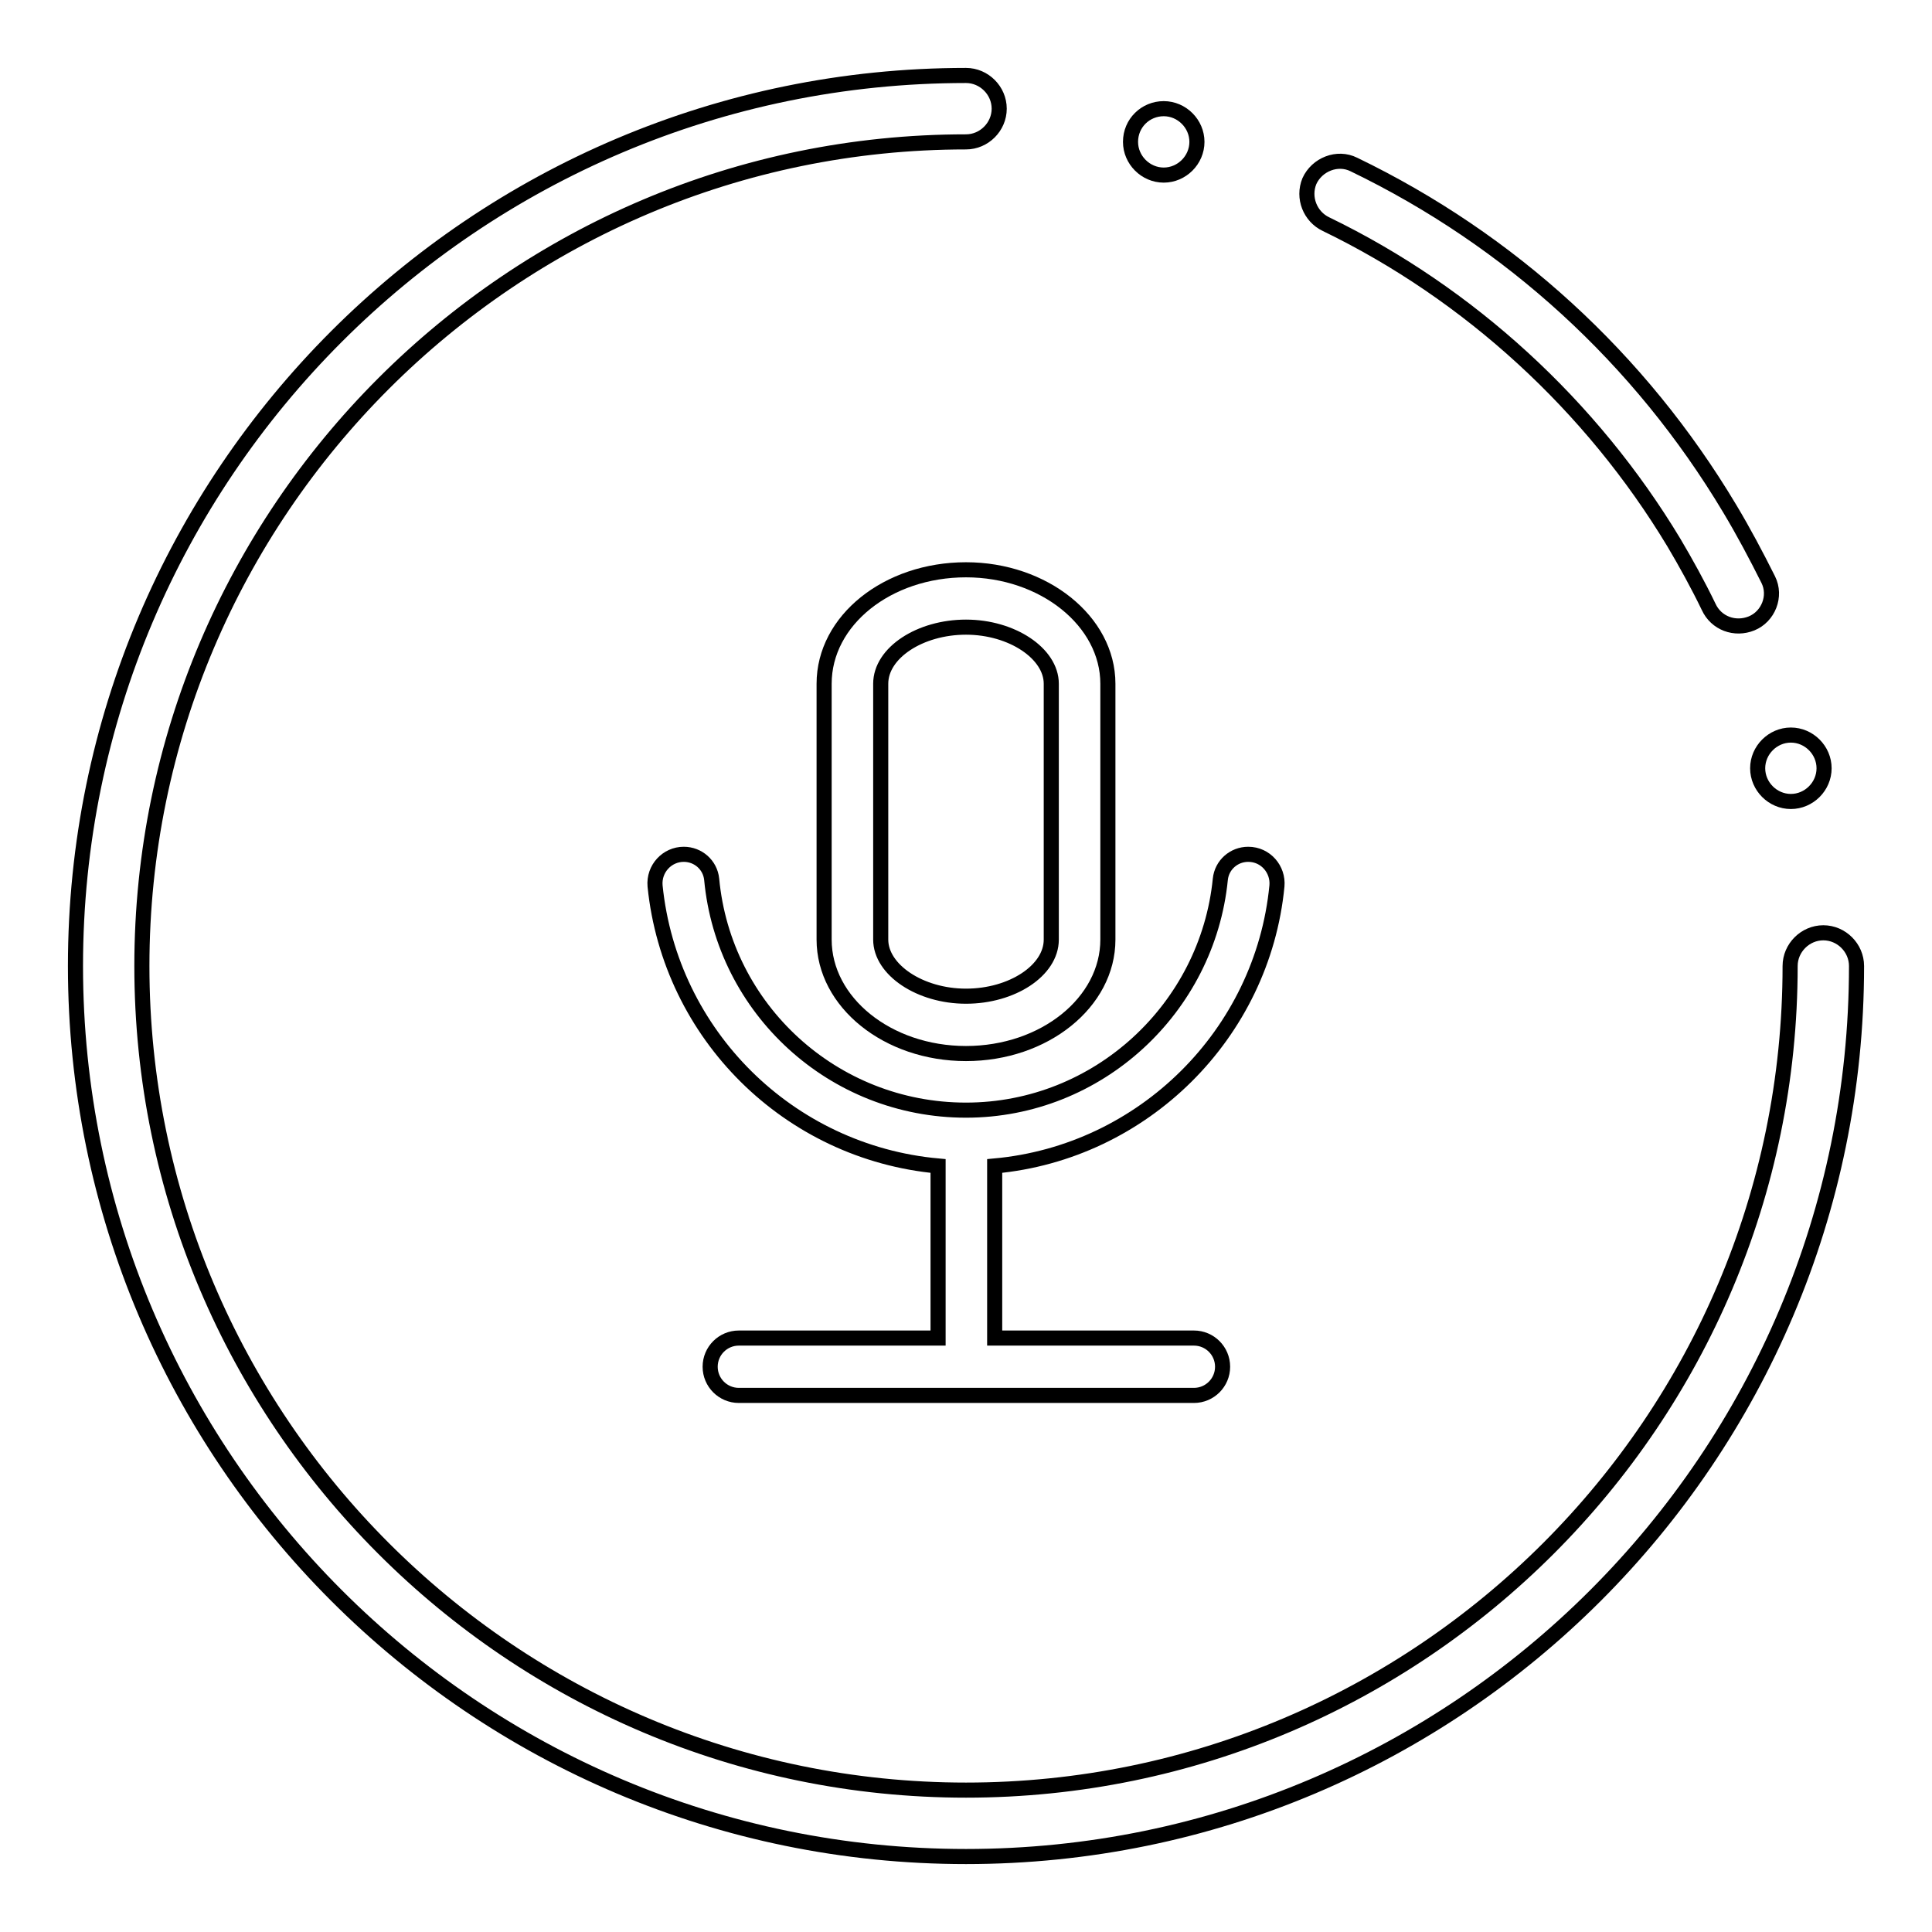 <?xml version="1.0" encoding="utf-8"?>
<!-- Svg Vector Icons : http://www.onlinewebfonts.com/icon -->
<!DOCTYPE svg PUBLIC "-//W3C//DTD SVG 1.1//EN" "http://www.w3.org/Graphics/SVG/1.1/DTD/svg11.dtd">
<svg version="1.1" xmlns="http://www.w3.org/2000/svg" xmlns:xlink="http://www.w3.org/1999/xlink" x="0px" y="0px" viewBox="0 0 256 256" enable-background="new 0 0 256 256" xml:space="preserve">
<g> <path stroke-width="2" fill-opacity="0" stroke="#000000"  d="M232.1,82.6c-2.2,0.9-4.7,0-5.7-2.2c-1.4-2.9-3-5.8-4.6-8.5c-10.9-18.1-27.1-33-46.1-42.2 c-2.1-1-3.1-3.5-2.2-5.7c1-2.2,3.7-3.3,5.9-2.2c20.7,10,37.9,25.7,49.8,45.6c1.8,3,3.5,6.2,5.1,9.4C235.4,79,234.3,81.7,232.1,82.6 z M241.6,123.6c-2.4,0-4.4,2-4.4,4.4c0,60.2-49,109.2-109.2,109.2c-60.2,0-109.2-49-109.2-109.2c0-60.2,49-109.2,109.2-109.2 c2.4,0,4.4-2,4.4-4.4s-2-4.4-4.4-4.4C62.9,10,10,62.9,10,128c0,65.1,52.9,118,118,118c65.1,0,118-52.9,118-118 C246,125.6,244,123.6,241.6,123.6L241.6,123.6z"/> <path stroke-width="2" fill-opacity="0" stroke="#000000"  d="M149.8,18.8c0,2.4,2,4.4,4.4,4.4s4.4-2,4.4-4.4c0-2.4-2-4.4-4.4-4.4S149.8,16.3,149.8,18.8z"/> <path stroke-width="2" fill-opacity="0" stroke="#000000"  d="M232.9,101.8c0,2.4,2,4.4,4.4,4.4s4.4-2,4.4-4.4s-2-4.4-4.4-4.4S232.9,99.4,232.9,101.8z"/> <path stroke-width="2" fill-opacity="0" stroke="#000000"  d="M128,139.6c10.4,0,18.8-6.8,18.8-15.1V90.6c0-8.3-8.5-15.1-18.8-15.1c-10.4,0-18.8,6.7-18.8,15.1v33.9 C109.2,132.8,117.6,139.6,128,139.6z M116.7,90.6c0-4.1,5.2-7.5,11.3-7.5c6.1,0,11.3,3.5,11.3,7.5v33.9c0,4.1-5.2,7.5-11.3,7.5 c-6.1,0-11.3-3.5-11.3-7.5V90.6z"/> <path stroke-width="2" fill-opacity="0" stroke="#000000"  d="M169.2,117.4c0.2-2.2-1.5-4.2-3.8-4.2c-1.9,0-3.5,1.4-3.7,3.3c-1.7,17.1-16.2,30.6-33.7,30.6 c-17.6,0-32.1-13.4-33.7-30.6c-0.2-1.9-1.8-3.3-3.7-3.3c-2.2,0-4,1.9-3.8,4.2c2,19.7,17.7,35.3,37.5,37.1v22.8H97.9 c-2.1,0-3.8,1.7-3.8,3.8c0,2.1,1.7,3.8,3.8,3.8h60.3c2.1,0,3.8-1.7,3.8-3.8c0-2.1-1.7-3.8-3.8-3.8h-26.4v-22.8 C151.5,152.7,167.3,137,169.2,117.4L169.2,117.4z"/></g>
</svg>